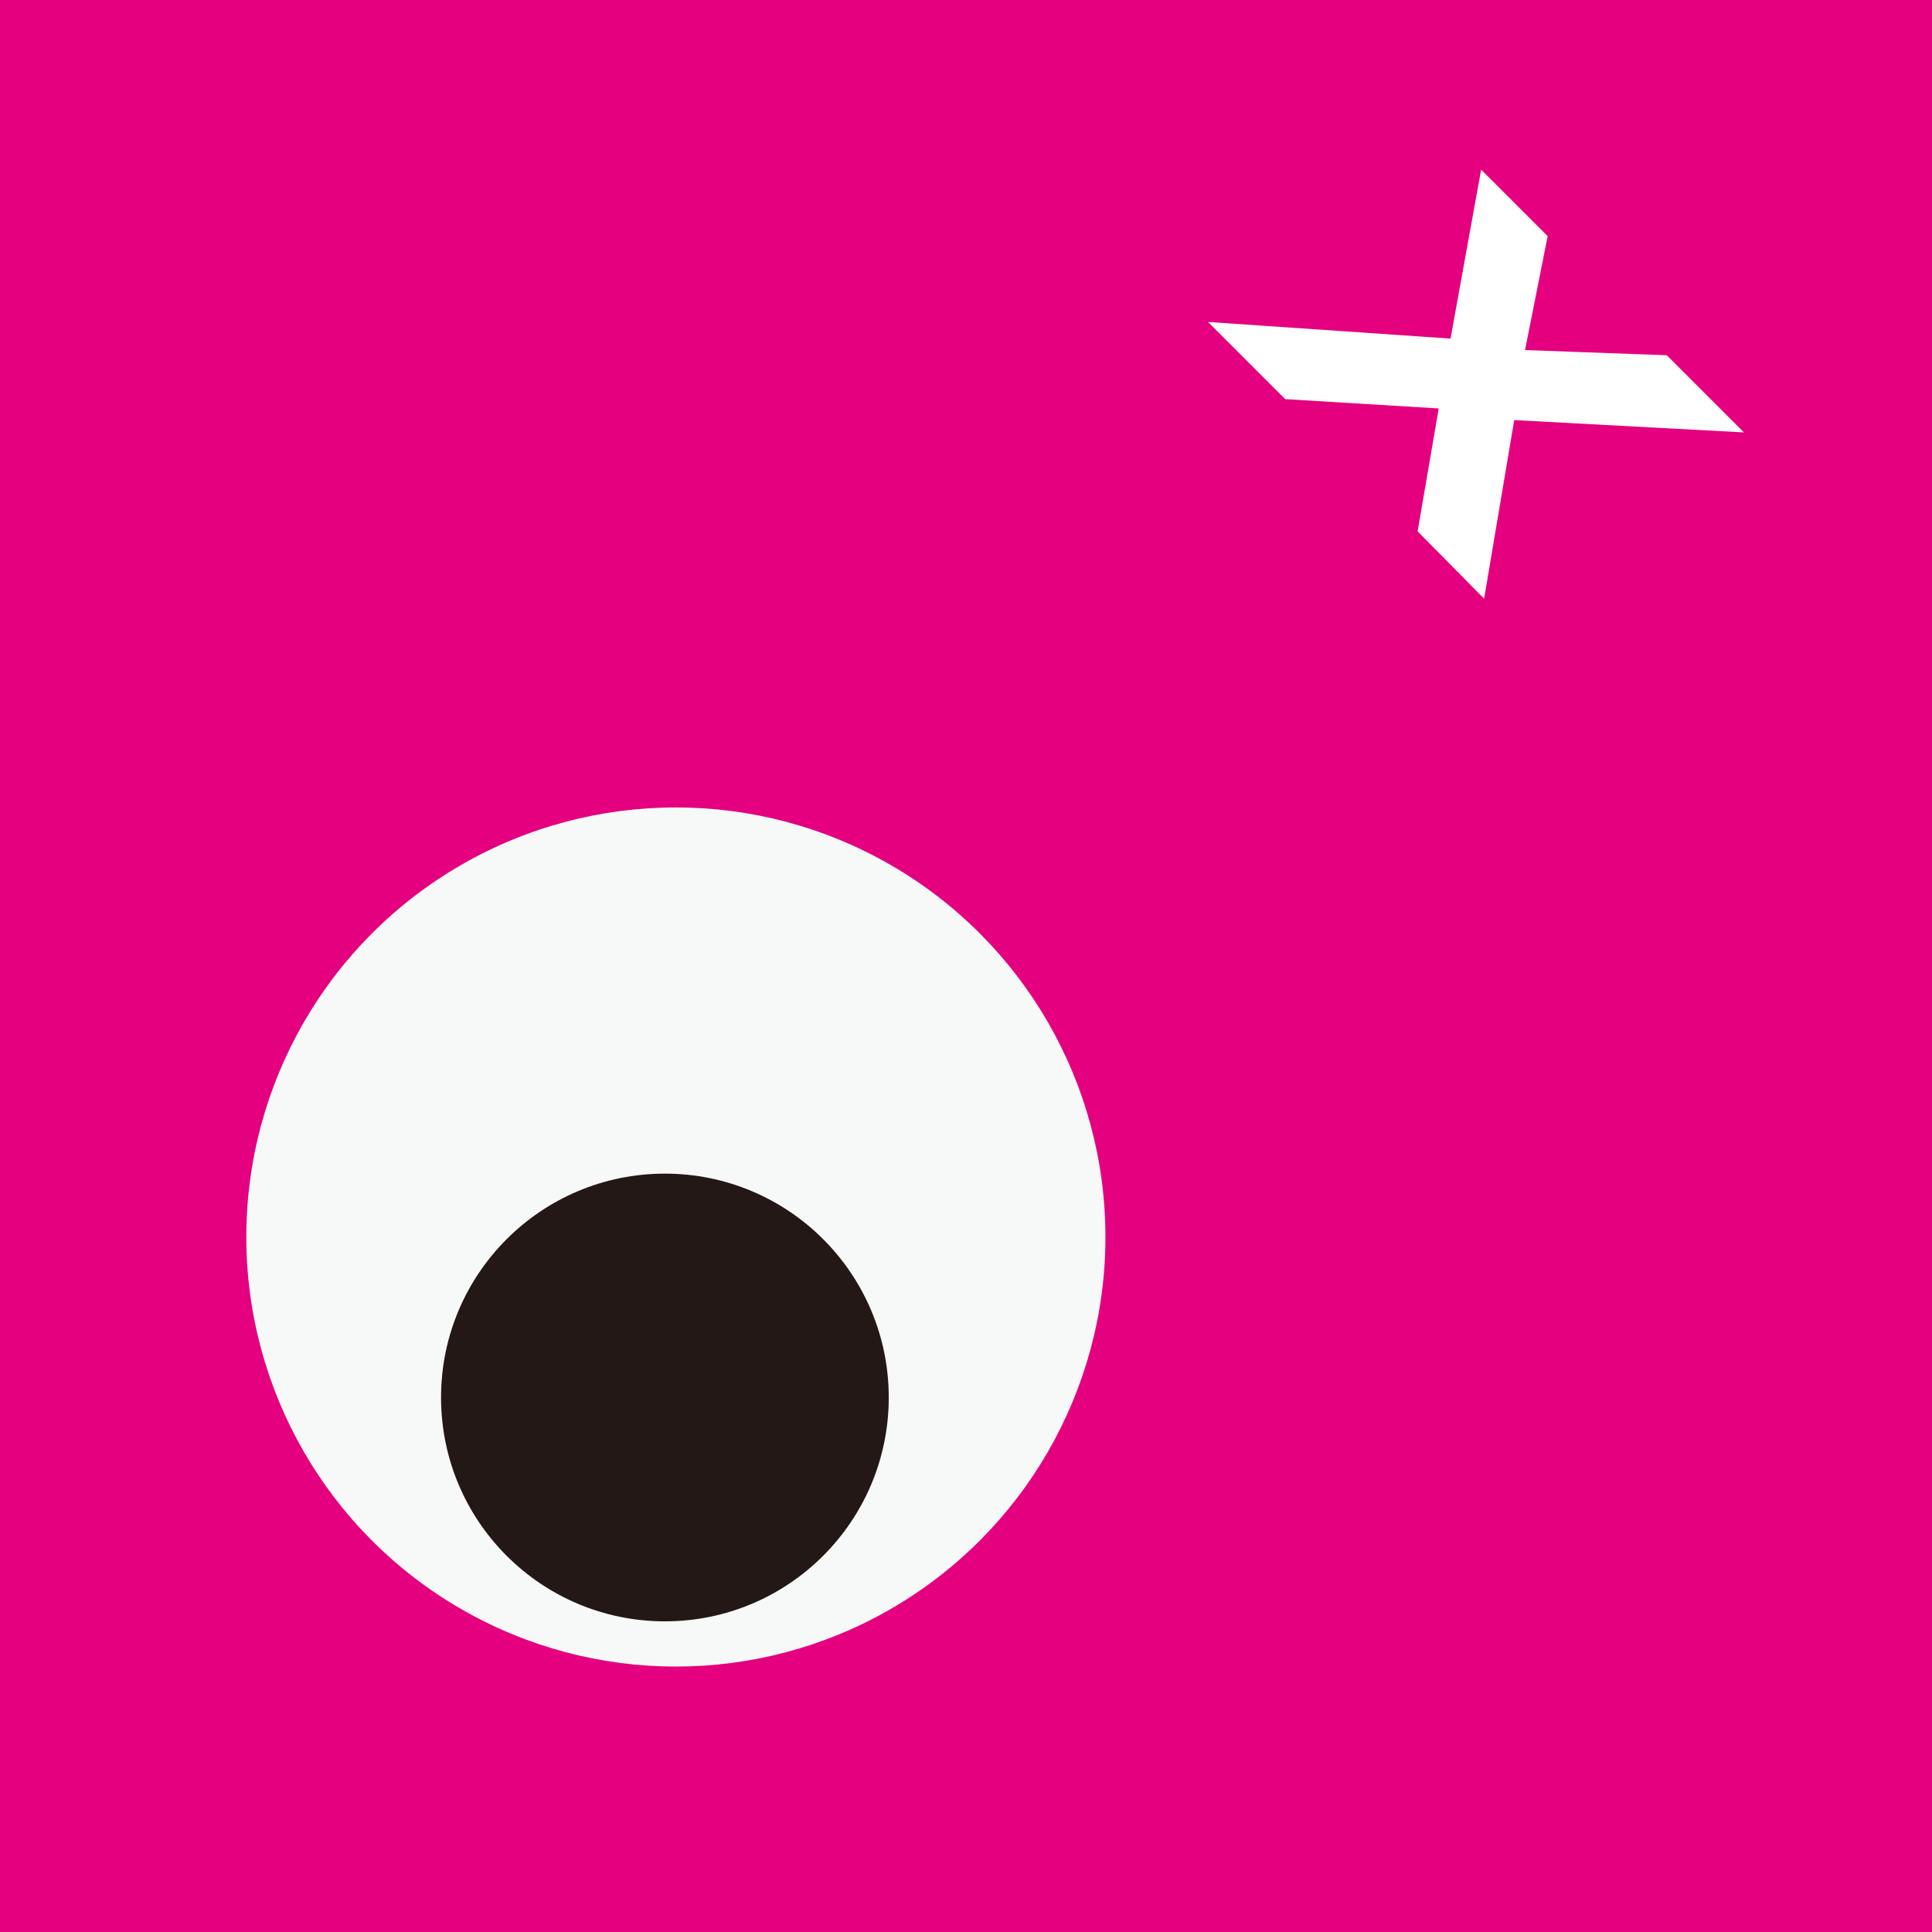 <svg xmlns="http://www.w3.org/2000/svg" viewBox="0 0 116.17 116.17"><defs><style>.cls-1{fill:#e4007f;}.cls-2{fill:#f7f8f8;}.cls-3{fill:#231815;}.cls-4{fill:#fff;}</style></defs><g id="图层_2" data-name="图层 2"><g id="图层_1-2" data-name="图层 1"><rect class="cls-1" width="116.17" height="116.17"/><circle class="cls-2" cx="40.64" cy="74.38" r="25.83"/><circle class="cls-3" cx="39.98" cy="84.03" r="13.46"/><path class="cls-4" d="M91.05,25.26,89.24,36l-4-4.05,1.27-7.39L77.28,24l-4.64-4.64,14.58,1,1.84-10.16,4,4-1.36,6.85,8.52.31,4.64,4.64Z"/></g></g></svg>